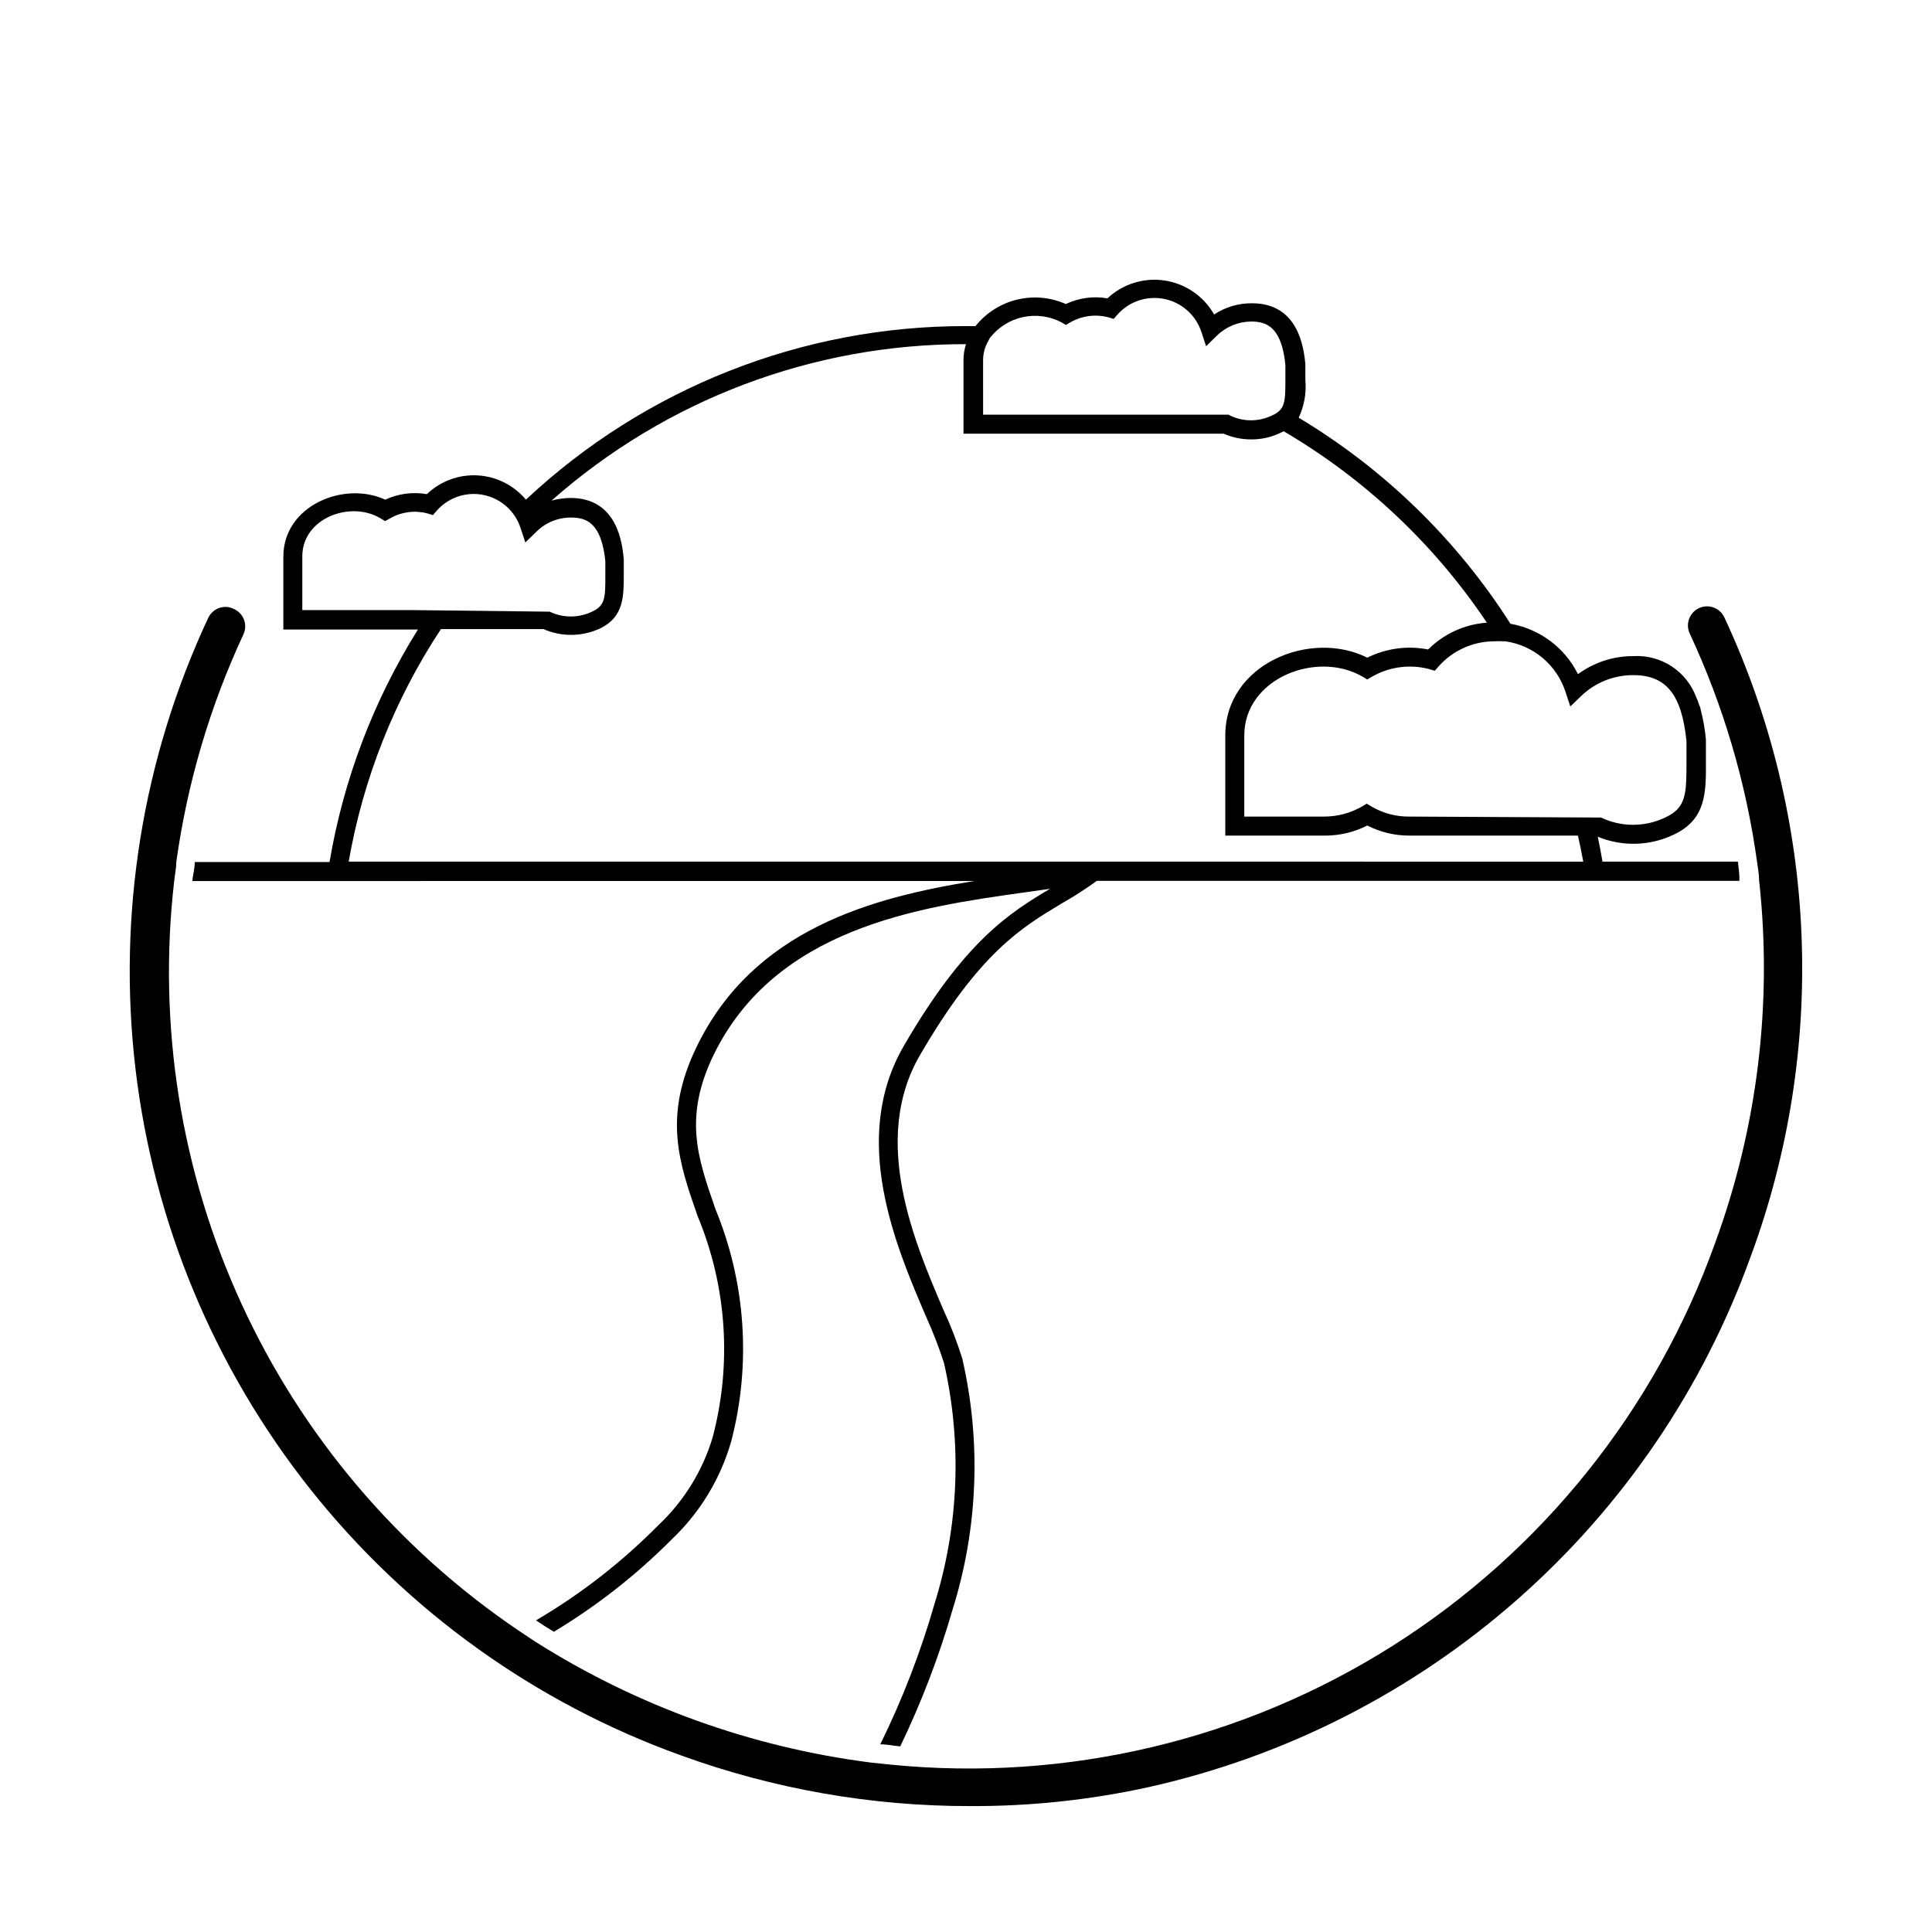 <?xml version="1.0" encoding="UTF-8"?>
<!-- Uploaded to: SVG Repo, www.svgrepo.com, Generator: SVG Repo Mixer Tools -->
<svg fill="#000000" width="800px" height="800px" version="1.1" viewBox="144 144 512 512" xmlns="http://www.w3.org/2000/svg">
 <g>
  <path d="m604.55 372.34h-35.871c-0.402-2.316-0.805-4.484-1.258-6.602h-0.004c6.492 2.68 13.816 2.477 20.152-0.555 8.566-4.031 8.566-11.133 8.516-19.398v-1.512-4.281 0.004c-0.246-2.707-0.715-5.387-1.41-8.012 0-0.453-0.301-0.906-0.453-1.359-0.184-0.641-0.418-1.266-0.707-1.863-1.246-3.363-3.539-6.234-6.543-8.195-3-1.957-6.555-2.902-10.133-2.688-5.273-0.023-10.414 1.656-14.66 4.785-3.504-7.039-10.141-11.996-17.887-13.352-14.219-22.312-33.434-41.008-56.125-54.613 1.477-3.141 2.082-6.621 1.766-10.074v-1.059-3.074c-0.402-3.981-1.664-16.121-14.105-16.121h-0.004c-3.578-0.043-7.09 0.992-10.074 2.973-2.754-4.852-7.578-8.168-13.094-9.004-5.512-0.836-11.105 0.906-15.172 4.723-3.742-0.652-7.602-0.125-11.031 1.508-4.074-1.809-8.633-2.215-12.965-1.16-4.328 1.059-8.188 3.523-10.969 7.008h-2.516c-43.316-0.074-85.027 16.375-116.63 45.996-3.195-3.824-7.832-6.152-12.809-6.43-4.973-0.277-9.844 1.52-13.441 4.969-3.738-0.648-7.59-0.137-11.031 1.461-10.934-5.039-27.004 1.562-27.004 15.113v19.297h19.195 7.91 7.707 0.855c-11.766 18.809-19.723 39.742-23.426 61.617h-35.723c0 1.664-0.453 3.375-0.656 5.039l207.27-0.004c-26.902 4.332-58.492 12.695-73.605 43.934-8.969 18.488-4.684 30.73 0.25 44.84 7.742 18.594 9.141 39.223 3.981 58.691-2.668 8.895-7.637 16.926-14.406 23.277-9.656 9.773-20.547 18.242-32.398 25.191 1.562 1.059 3.125 2.066 4.734 3.023h0.004c11.402-6.856 21.91-15.098 31.285-24.535 7.465-7.09 12.891-16.051 15.719-25.949 5.32-20.414 3.852-42.004-4.18-61.512-4.734-13.602-8.516-24.336-0.453-40.961 16.473-33.555 54.258-39.047 81.969-42.926l7.152-1.008c-10.629 6.297-22.672 13.855-38.742 41.613-14.309 24.637-2.168 53 5.894 71.793v0.004c1.812 3.984 3.394 8.074 4.738 12.242 4.816 21.141 3.945 43.184-2.519 63.883-3.68 12.793-8.484 25.234-14.359 37.18 1.762 0 3.527 0.402 5.289 0.555 5.641-11.715 10.293-23.883 13.906-36.375 6.723-21.535 7.59-44.473 2.519-66.453-1.395-4.438-3.078-8.781-5.039-12.996-7.656-17.887-19.195-44.84-6.195-67.309 15.82-27.207 26.902-33.855 37.684-40.305v-0.004c3.184-1.801 6.262-3.789 9.219-5.941h170.29c0.051-1.715-0.203-3.43-0.402-5.09zm-200.02-132.75c-0.027-1.859 0.461-3.691 1.414-5.289 0.113-0.262 0.246-0.516 0.402-0.758 2.16-2.785 5.227-4.727 8.664-5.488 3.441-0.766 7.043-0.301 10.176 1.309l1.309 0.754 1.258-0.754h0.004c2.984-1.684 6.504-2.152 9.824-1.312l1.562 0.453 1.059-1.211v0.004c3.121-3.469 7.852-5.016 12.418-4.059 4.566 0.953 8.277 4.266 9.75 8.691l1.258 3.828 2.871-2.82c2.43-2.363 5.68-3.699 9.07-3.727 4.082 0 8.062 1.41 9.07 11.488v2.672 1.059c0 5.945 0 8.113-3.527 9.672v-0.004c-3.531 1.719-7.656 1.719-11.188 0l-0.301-0.199h-35.266-7.758-7.91-14.16zm-150.64 66.098h-7.707-7.91-14.16v-14.258c0-10.078 12.695-14.863 20.707-10.078l1.258 0.754 1.309-0.754 0.004 0.004c2.977-1.707 6.504-2.176 9.824-1.309l1.512 0.453 1.059-1.211c3.106-3.496 7.848-5.066 12.426-4.106 4.582 0.957 8.297 4.293 9.742 8.742l1.258 3.828 2.922-2.82c2.43-2.434 5.731-3.793 9.172-3.781 4.133 0 8.062 1.41 9.117 11.539v2.672 1.059c0 5.945 0 8.062-3.527 9.672-3.551 1.707-7.684 1.707-11.234 0h-0.504zm-17.484 66.656c3.828-22 12.145-42.973 24.438-61.617h27.207-0.004c4.836 2.113 10.352 2.023 15.117-0.25 6.144-3.023 6.144-8.465 6.144-14.207v-1.059-3.074c-0.402-3.981-1.613-16.172-14.105-16.172-1.703 0.012-3.398 0.25-5.039 0.703 30.301-26.801 69.379-41.555 109.83-41.461-0.457 1.414-0.676 2.894-0.656 4.383v19.348h19.195 7.91 7.758 34.109c2.301 1.012 4.789 1.523 7.305 1.508 2.688 0.016 5.34-0.586 7.758-1.762l0.805-0.402c21.547 12.641 39.957 29.98 53.859 50.734-5.875 0.414-11.406 2.938-15.57 7.102-5.465-1.078-11.133-0.316-16.121 2.168-15.113-7.559-37.633 1.715-37.633 20.605v26.551h26.449c3.887 0.004 7.719-0.914 11.184-2.672 3.465 1.77 7.297 2.688 11.188 2.672h44.637c0.504 2.215 0.957 4.484 1.41 6.902zm281.12-11.941h0.004c-3.543 0.047-7.027-0.875-10.078-2.668l-1.258-0.754-1.258 0.754h-0.004c-3.066 1.758-6.539 2.676-10.074 2.668h-21.109v-21.512c0-15.113 19.195-22.621 31.336-15.566l1.258 0.754 1.258-0.754h0.004c4.578-2.629 10.004-3.352 15.113-2.016l1.512 0.453 1.059-1.211c3.758-4.199 9.125-6.602 14.762-6.598 0.738-0.051 1.477-0.051 2.215 0h0.656c3.656 0.52 7.09 2.055 9.914 4.434 2.824 2.379 4.922 5.504 6.055 9.016l1.258 3.828 2.922-2.82h0.004c3.699-3.543 8.629-5.512 13.754-5.492 8.664 0 12.848 5.039 14.105 17.48v3.879 1.562c0 8.414 0 12.242-5.644 14.812l0.004 0.004c-5.387 2.57-11.645 2.57-17.031 0h-0.504z"/>
  <path d="m607.97 476.93c-12.59 34.984-33.812 66.219-61.695 90.809-27.887 24.594-61.531 41.742-97.812 49.855-15.57 3.422-31.469 5.109-47.41 5.039-26.133 0.027-52.066-4.527-76.629-13.453-38.641-13.918-72.633-38.336-98.168-70.504-25.531-32.172-41.59-70.82-46.375-111.61-4.781-40.789 1.898-82.109 19.297-119.31 0.828-1.785 2.617-2.926 4.586-2.922 0.734 0 1.461 0.172 2.113 0.504 1.254 0.523 2.246 1.527 2.75 2.789 0.5 1.262 0.473 2.672-0.078 3.914-8.922 19.148-14.934 39.527-17.836 60.457 0 1.715-0.402 3.375-0.555 5.039v-0.004c-4.398 38.246 1.766 76.965 17.824 111.95 16.059 34.988 41.398 64.906 73.266 86.504l4.684 3.125 0.004-0.004c26.93 17.035 57.266 27.953 88.871 31.992l5.34 0.555c46.594 4.613 93.395-6.481 132.96-31.523 39.562-25.039 69.621-62.586 85.395-106.67 11.254-30.695 15.254-63.578 11.688-96.074 0-1.715-0.352-3.375-0.555-5.039-2.906-20.926-8.918-41.305-17.836-60.457-1.18-2.531-0.086-5.543 2.445-6.727s5.543-0.09 6.727 2.445c12.293 26.363 19.242 54.898 20.441 83.961 1.203 29.066-3.363 58.078-13.438 85.367z"/>
 </g>
</svg>